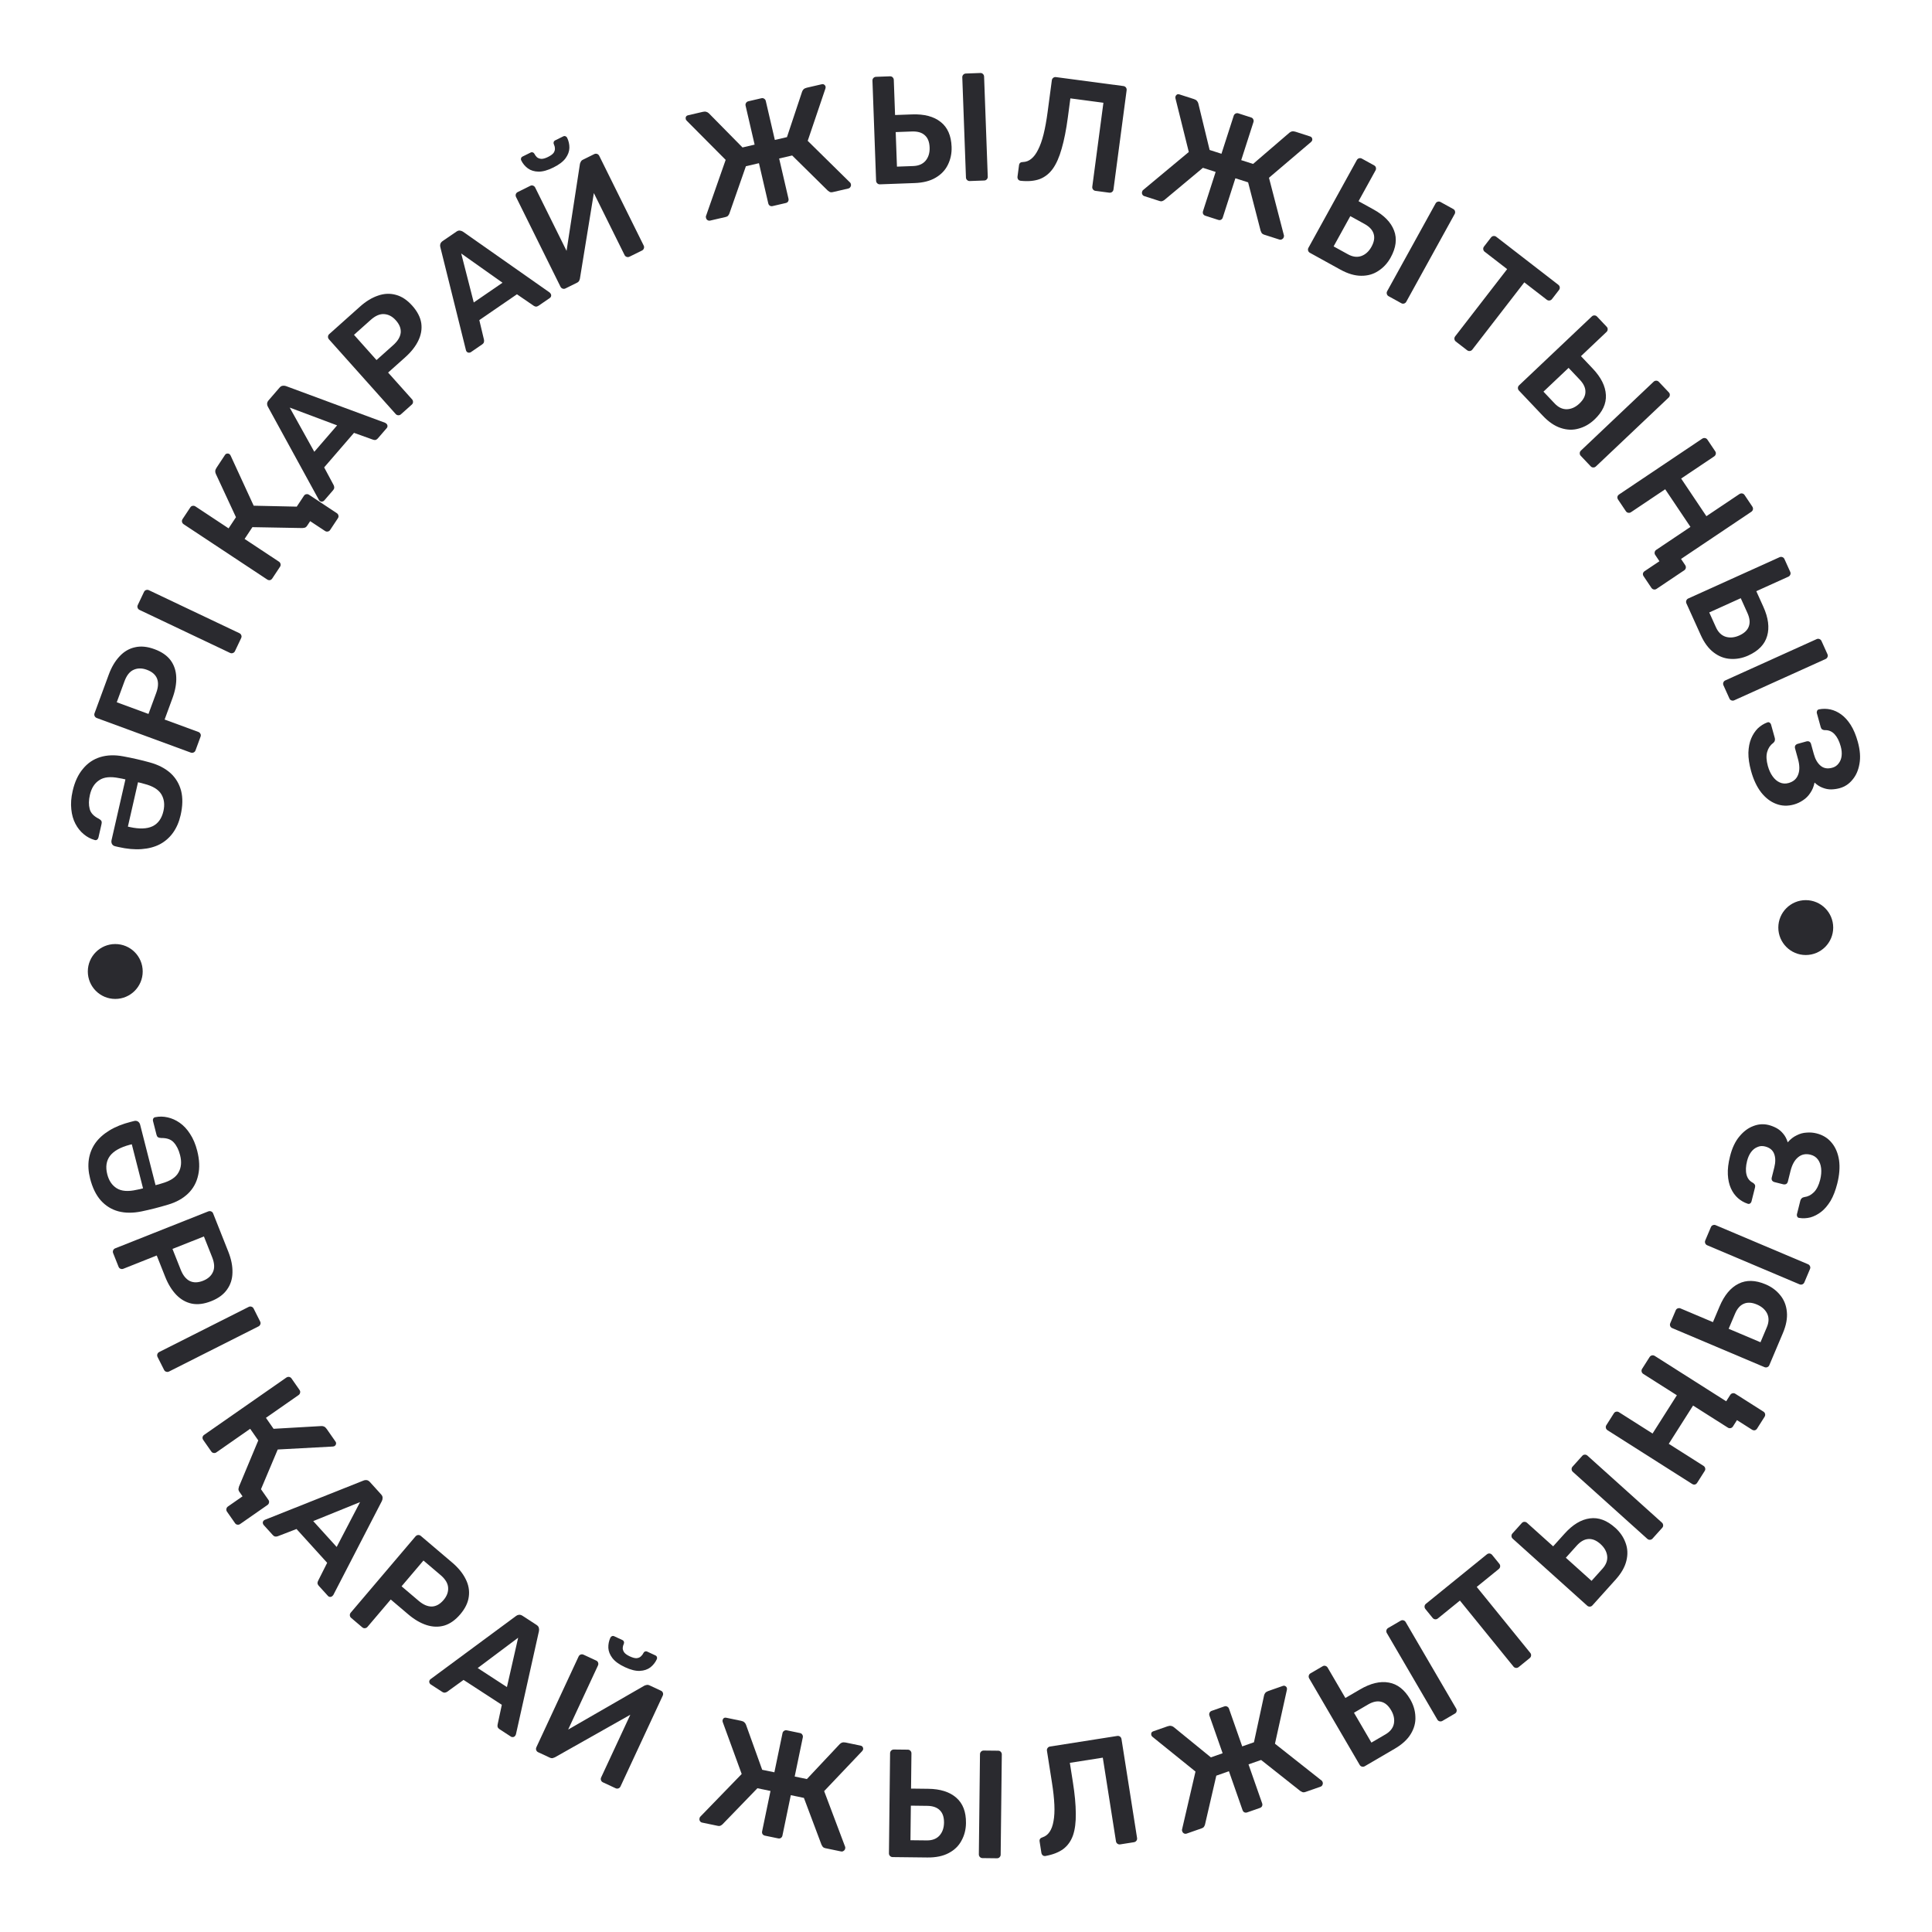 <svg width="88" height="88" viewBox="0 0 88 88" fill="none" xmlns="http://www.w3.org/2000/svg">
  <circle cx="5.25" cy="44.25" r="1.25" fill="#2A2A2F"/>
  <path
    d="M83.5 42.25C83.5 42.94 82.94 43.5 82.25 43.5C81.56 43.5 81 42.94 81 42.25C81 41.56 81.56 41 82.25 41C82.94 41 83.5 41.56 83.5 42.25Z"
    fill="#2A2A2F"/>
  <path
    d="M5.615 34.451C5.812 34.487 6.018 34.529 6.232 34.578C6.446 34.627 6.645 34.677 6.829 34.729C7.212 34.835 7.524 34.997 7.767 35.215C8.004 35.432 8.165 35.701 8.25 36.022C8.33 36.342 8.323 36.711 8.227 37.13C8.157 37.439 8.04 37.707 7.879 37.933C7.718 38.155 7.518 38.33 7.278 38.457C7.04 38.58 6.762 38.653 6.446 38.676C6.129 38.7 5.78 38.668 5.398 38.581L5.247 38.546C5.184 38.532 5.136 38.499 5.104 38.449C5.074 38.394 5.066 38.335 5.08 38.271L5.713 35.501C5.663 35.489 5.615 35.478 5.569 35.468C5.519 35.456 5.471 35.448 5.424 35.442C5.031 35.362 4.73 35.393 4.52 35.537C4.306 35.675 4.164 35.899 4.094 36.208C4.039 36.449 4.036 36.661 4.085 36.845C4.129 37.028 4.268 37.176 4.5 37.292C4.559 37.324 4.599 37.36 4.619 37.398C4.636 37.43 4.638 37.471 4.627 37.522L4.484 38.149C4.474 38.19 4.452 38.224 4.418 38.249C4.384 38.27 4.347 38.274 4.308 38.26C4.128 38.209 3.963 38.122 3.815 37.997C3.662 37.871 3.535 37.713 3.435 37.522C3.335 37.332 3.272 37.112 3.248 36.862C3.22 36.607 3.24 36.329 3.309 36.029C3.403 35.615 3.559 35.279 3.775 35.023C3.989 34.76 4.252 34.581 4.566 34.485C4.88 34.389 5.229 34.378 5.615 34.451ZM7.444 36.944C7.51 36.653 7.48 36.399 7.352 36.183C7.22 35.962 6.96 35.802 6.571 35.704C6.522 35.688 6.475 35.674 6.429 35.664C6.379 35.653 6.331 35.642 6.286 35.631L5.825 37.651L5.921 37.673C6.354 37.767 6.697 37.755 6.949 37.635C7.202 37.511 7.367 37.281 7.444 36.944Z"
    fill="#2A2A2F"/>
  <path
    d="M8.905 34.179C8.889 34.223 8.86 34.255 8.818 34.274C8.776 34.293 8.733 34.295 8.689 34.279L4.412 32.706C4.364 32.688 4.33 32.658 4.311 32.617C4.292 32.575 4.29 32.532 4.306 32.488L4.954 30.727C5.079 30.386 5.244 30.108 5.447 29.894C5.645 29.679 5.88 29.541 6.15 29.482C6.416 29.42 6.711 29.449 7.036 29.569C7.364 29.689 7.61 29.859 7.773 30.078C7.932 30.296 8.017 30.551 8.028 30.844C8.04 31.136 7.983 31.453 7.858 31.795L7.498 32.774L9.035 33.339C9.079 33.355 9.11 33.385 9.13 33.426C9.151 33.464 9.152 33.507 9.135 33.555L8.905 34.179ZM6.763 32.519L7.116 31.56C7.21 31.306 7.222 31.089 7.154 30.91C7.081 30.729 6.927 30.595 6.69 30.508C6.471 30.427 6.272 30.427 6.094 30.505C5.912 30.582 5.771 30.757 5.671 31.028L5.318 31.987L6.763 32.519Z"
    fill="#2A2A2F"/>
  <path
    d="M10.702 29.659C10.682 29.701 10.65 29.73 10.607 29.745C10.563 29.761 10.52 29.759 10.478 29.739L6.355 27.781C6.313 27.761 6.284 27.729 6.269 27.686C6.253 27.642 6.255 27.599 6.276 27.557L6.558 26.963C6.58 26.916 6.612 26.888 6.653 26.876C6.697 26.861 6.739 26.863 6.782 26.883L10.904 28.841C10.947 28.861 10.975 28.892 10.991 28.936C11.008 28.975 11.006 29.018 10.984 29.065L10.702 29.659Z"
    fill="#2A2A2F"/>
  <path
    d="M15.038 24.138C15.013 24.177 14.977 24.201 14.932 24.21C14.887 24.22 14.845 24.211 14.806 24.186L14.128 23.738L13.997 23.936L13.12 23.675L13.843 22.584C13.871 22.541 13.906 22.517 13.949 22.511C13.994 22.502 14.037 22.51 14.075 22.536L15.342 23.374C15.381 23.4 15.405 23.435 15.415 23.481C15.426 23.522 15.418 23.564 15.39 23.607L15.038 24.138ZM12.402 26.347C12.376 26.386 12.343 26.412 12.301 26.424C12.256 26.433 12.212 26.423 12.169 26.395L8.369 23.881C8.326 23.852 8.3 23.816 8.29 23.77C8.281 23.725 8.29 23.683 8.315 23.644L8.667 23.113C8.695 23.07 8.731 23.046 8.773 23.041C8.818 23.031 8.863 23.041 8.905 23.069L10.412 24.066L10.748 23.558L9.83 21.583C9.812 21.543 9.803 21.501 9.804 21.457C9.808 21.409 9.828 21.358 9.864 21.303L10.246 20.725C10.272 20.686 10.303 20.665 10.339 20.661C10.378 20.653 10.415 20.66 10.45 20.683C10.469 20.696 10.488 20.72 10.505 20.753L11.555 23.034L14.27 23.093C14.289 23.089 14.314 23.097 14.345 23.117C14.38 23.141 14.403 23.175 14.412 23.22C14.424 23.262 14.417 23.302 14.391 23.341L13.993 23.942C13.96 23.993 13.922 24.024 13.881 24.036C13.842 24.044 13.808 24.049 13.778 24.052L11.497 24.011L11.141 24.548L12.706 25.583C12.745 25.609 12.769 25.645 12.778 25.69C12.79 25.731 12.782 25.773 12.754 25.816L12.402 26.347Z"
    fill="#2A2A2F"/>
  <path
    d="M14.767 22.798C14.742 22.826 14.709 22.843 14.666 22.85C14.627 22.853 14.591 22.84 14.559 22.813C14.545 22.801 14.532 22.784 14.521 22.761L12.206 18.533C12.18 18.492 12.167 18.447 12.166 18.397C12.166 18.341 12.188 18.287 12.234 18.233L12.733 17.656C12.778 17.603 12.828 17.575 12.88 17.571C12.929 17.564 12.978 17.569 13.025 17.585L17.545 19.259C17.566 19.271 17.583 19.283 17.597 19.295C17.629 19.323 17.646 19.356 17.649 19.396C17.652 19.435 17.641 19.469 17.617 19.497L17.219 19.958C17.176 20.008 17.134 20.035 17.091 20.042C17.048 20.042 17.013 20.036 16.986 20.025L16.124 19.716L14.765 21.289L15.197 22.096C15.212 22.122 15.221 22.157 15.224 22.203C15.227 22.243 15.207 22.287 15.165 22.337L14.767 22.798ZM14.316 20.578L15.355 19.375L13.196 18.565L14.316 20.578Z"
    fill="#2A2A2F"/>
  <path
    d="M18.261 18.872C18.226 18.903 18.185 18.917 18.139 18.914C18.093 18.912 18.054 18.893 18.023 18.858L14.987 15.46C14.953 15.422 14.937 15.38 14.94 15.333C14.942 15.287 14.961 15.249 14.996 15.218L16.395 13.968C16.666 13.725 16.942 13.557 17.221 13.464C17.498 13.367 17.769 13.356 18.036 13.431C18.3 13.502 18.547 13.666 18.777 13.923C19.01 14.184 19.147 14.45 19.188 14.72C19.226 14.986 19.181 15.252 19.054 15.515C18.927 15.779 18.728 16.032 18.456 16.275L17.678 16.97L18.77 18.191C18.801 18.226 18.815 18.267 18.812 18.313C18.813 18.356 18.795 18.394 18.756 18.429L18.261 18.872ZM17.15 16.4L17.912 15.719C18.114 15.539 18.227 15.353 18.251 15.163C18.272 14.969 18.198 14.778 18.03 14.59C17.875 14.416 17.7 14.322 17.506 14.308C17.309 14.29 17.102 14.378 16.886 14.57L16.124 15.251L17.15 16.4Z"
    fill="#2A2A2F"/>
  <path
    d="M21.449 16.039C21.419 16.06 21.382 16.068 21.339 16.064C21.3 16.056 21.269 16.035 21.245 16.001C21.234 15.985 21.226 15.966 21.221 15.941L20.058 11.263C20.043 11.217 20.042 11.17 20.054 11.122C20.068 11.067 20.104 11.02 20.161 10.98L20.791 10.549C20.848 10.509 20.903 10.494 20.955 10.504C21.004 10.51 21.05 10.527 21.092 10.555L25.037 13.324C25.054 13.34 25.067 13.356 25.078 13.372C25.102 13.406 25.11 13.443 25.103 13.482C25.096 13.521 25.076 13.551 25.046 13.572L24.543 13.917C24.489 13.954 24.441 13.97 24.398 13.965C24.357 13.954 24.324 13.94 24.301 13.922L23.546 13.404L21.832 14.58L22.044 15.47C22.052 15.498 22.052 15.535 22.043 15.581C22.036 15.62 22.005 15.658 21.951 15.694L21.449 16.039ZM21.579 13.777L22.889 12.878L21.008 11.546L21.579 13.777Z"
    fill="#2A2A2F"/>
  <path
    d="M25.756 13.138C25.715 13.159 25.672 13.162 25.628 13.147C25.584 13.132 25.551 13.102 25.528 13.056L23.508 8.979C23.485 8.933 23.481 8.888 23.495 8.844C23.51 8.801 23.541 8.767 23.587 8.745L24.151 8.465C24.197 8.442 24.24 8.439 24.279 8.456C24.323 8.471 24.357 8.501 24.379 8.547L25.806 11.426L26.415 7.468C26.421 7.439 26.434 7.406 26.453 7.371C26.47 7.331 26.501 7.3 26.547 7.277L27.068 7.019C27.109 6.999 27.152 6.996 27.196 7.01C27.24 7.025 27.273 7.056 27.296 7.101L29.319 11.184C29.34 11.226 29.343 11.269 29.328 11.313C29.314 11.357 29.285 11.389 29.244 11.41L28.679 11.689C28.633 11.712 28.588 11.716 28.544 11.701C28.501 11.687 28.468 11.658 28.448 11.617L27.049 8.794L26.415 12.686C26.411 12.709 26.401 12.741 26.384 12.78C26.367 12.82 26.333 12.852 26.283 12.877L25.756 13.138ZM25.206 7.629C24.947 7.758 24.72 7.821 24.526 7.818C24.336 7.813 24.177 7.765 24.047 7.672C23.916 7.576 23.814 7.455 23.742 7.308C23.725 7.275 23.722 7.242 23.733 7.211C23.741 7.176 23.764 7.149 23.802 7.13L24.166 6.95C24.203 6.931 24.239 6.929 24.272 6.944C24.303 6.954 24.328 6.976 24.344 7.01C24.373 7.068 24.412 7.12 24.459 7.164C24.511 7.205 24.578 7.23 24.659 7.236C24.743 7.237 24.843 7.208 24.96 7.15C25.086 7.087 25.172 7.024 25.218 6.96C25.262 6.891 25.281 6.824 25.275 6.759C25.273 6.693 25.257 6.63 25.228 6.571C25.212 6.538 25.209 6.506 25.219 6.474C25.228 6.439 25.251 6.412 25.288 6.393L25.652 6.213C25.69 6.194 25.725 6.192 25.759 6.207C25.79 6.218 25.814 6.24 25.831 6.273C25.903 6.419 25.938 6.574 25.935 6.737C25.931 6.895 25.873 7.052 25.762 7.206C25.65 7.36 25.465 7.501 25.206 7.629Z"
    fill="#2A2A2F"/>
  <path
    d="M32.344 10.048C32.303 10.057 32.263 10.05 32.224 10.025C32.189 10 32.167 9.967 32.158 9.926C32.149 9.889 32.148 9.863 32.154 9.848L33.053 7.282L31.282 5.501C31.256 5.474 31.241 5.449 31.235 5.426C31.226 5.385 31.229 5.348 31.246 5.316C31.262 5.283 31.295 5.261 31.345 5.249L32.013 5.094C32.077 5.08 32.13 5.079 32.171 5.094C32.218 5.107 32.256 5.129 32.287 5.16L33.82 6.716L34.372 6.588L33.961 4.815C33.95 4.769 33.957 4.727 33.981 4.688C34.006 4.649 34.041 4.624 34.086 4.613L34.679 4.475C34.73 4.464 34.772 4.471 34.806 4.496C34.846 4.521 34.871 4.556 34.881 4.601L35.293 6.374L35.845 6.246L36.535 4.174C36.55 4.132 36.572 4.096 36.603 4.065C36.639 4.032 36.689 4.009 36.752 3.994L37.428 3.838C37.473 3.827 37.51 3.833 37.539 3.855C37.573 3.876 37.594 3.907 37.604 3.947C37.609 3.97 37.606 4 37.596 4.036L36.79 6.415L38.727 8.322C38.739 8.333 38.75 8.357 38.758 8.394C38.768 8.435 38.76 8.475 38.736 8.514C38.716 8.552 38.683 8.576 38.638 8.587L37.942 8.748C37.879 8.763 37.828 8.761 37.789 8.741C37.756 8.72 37.727 8.7 37.704 8.681L36.082 7.082L35.489 7.219L35.915 9.054C35.925 9.099 35.918 9.141 35.894 9.181C35.873 9.214 35.837 9.237 35.788 9.248L35.194 9.386C35.149 9.397 35.107 9.392 35.069 9.372C35.03 9.348 35.004 9.311 34.993 9.261L34.569 7.433L33.975 7.571L33.224 9.721C33.216 9.747 33.199 9.778 33.173 9.812C33.152 9.846 33.11 9.87 33.046 9.885L32.344 10.048Z"
    fill="#2A2A2F"/>
  <path
    d="M40.079 8.396C40.033 8.397 39.992 8.383 39.959 8.351C39.925 8.32 39.907 8.281 39.905 8.234L39.739 3.673C39.737 3.626 39.752 3.586 39.783 3.552C39.815 3.518 39.854 3.501 39.9 3.499L40.537 3.476C40.588 3.474 40.628 3.489 40.657 3.52C40.691 3.552 40.709 3.591 40.711 3.637L40.769 5.239L41.546 5.211C42.101 5.191 42.535 5.306 42.847 5.556C43.16 5.801 43.325 6.178 43.344 6.686C43.355 6.98 43.299 7.251 43.178 7.498C43.06 7.745 42.874 7.943 42.618 8.093C42.367 8.242 42.047 8.324 41.66 8.338L40.079 8.396ZM40.855 7.59L41.597 7.563C41.844 7.554 42.032 7.472 42.162 7.318C42.292 7.159 42.352 6.958 42.343 6.716C42.334 6.464 42.26 6.278 42.12 6.157C41.985 6.035 41.791 5.98 41.539 5.989L40.798 6.016L40.855 7.59ZM44.172 8.246C44.125 8.248 44.085 8.233 44.051 8.201C44.017 8.17 43.999 8.131 43.998 8.084L43.831 3.523C43.829 3.477 43.844 3.436 43.875 3.403C43.907 3.369 43.946 3.351 43.992 3.349L44.65 3.325C44.701 3.323 44.742 3.338 44.771 3.37C44.805 3.401 44.822 3.44 44.824 3.487L44.991 8.048C44.992 8.095 44.978 8.135 44.946 8.169C44.919 8.202 44.88 8.22 44.829 8.222L44.172 8.246Z"
    fill="#2A2A2F"/>
  <path
    d="M49.897 8.693C49.85 8.687 49.813 8.666 49.785 8.629C49.757 8.592 49.746 8.551 49.752 8.504L50.259 4.681L48.754 4.481L48.638 5.355C48.564 5.911 48.471 6.381 48.359 6.766C48.251 7.152 48.116 7.459 47.954 7.687C47.792 7.91 47.593 8.067 47.355 8.158C47.117 8.244 46.831 8.27 46.497 8.235C46.45 8.233 46.41 8.214 46.378 8.177C46.35 8.135 46.34 8.092 46.346 8.045L46.415 7.525C46.428 7.428 46.488 7.379 46.597 7.38C46.738 7.375 46.865 7.326 46.976 7.232C47.092 7.139 47.195 7 47.286 6.814C47.381 6.629 47.464 6.395 47.534 6.113C47.605 5.826 47.666 5.49 47.717 5.106L47.91 3.656C47.916 3.61 47.937 3.573 47.974 3.544C48.011 3.516 48.052 3.505 48.098 3.512L51.166 3.919C51.216 3.925 51.256 3.947 51.284 3.984C51.312 4.02 51.323 4.064 51.316 4.115L50.717 8.632C50.71 8.679 50.689 8.716 50.652 8.744C50.616 8.772 50.572 8.783 50.521 8.776L49.897 8.693Z"
    fill="#2A2A2F"/>
  <path
    d="M52.119 8.932C52.079 8.919 52.049 8.892 52.028 8.851C52.011 8.811 52.009 8.771 52.022 8.731C52.033 8.696 52.046 8.673 52.059 8.662L54.148 6.923L53.542 4.485C53.535 4.448 53.534 4.419 53.541 4.396C53.554 4.356 53.576 4.327 53.607 4.307C53.638 4.288 53.678 4.286 53.727 4.302L54.38 4.512C54.442 4.532 54.487 4.558 54.515 4.592C54.548 4.627 54.57 4.666 54.581 4.709L55.097 6.831L55.636 7.004L56.194 5.272C56.208 5.227 56.236 5.195 56.277 5.173C56.318 5.152 56.361 5.149 56.405 5.163L56.985 5.35C57.034 5.365 57.067 5.393 57.083 5.433C57.104 5.474 57.108 5.517 57.093 5.561L56.536 7.294L57.076 7.467L58.732 6.044C58.766 6.016 58.804 5.996 58.847 5.985C58.894 5.976 58.949 5.981 59.011 6.001L59.67 6.214C59.715 6.228 59.744 6.252 59.758 6.286C59.776 6.321 59.778 6.359 59.765 6.399C59.758 6.421 59.741 6.445 59.713 6.47L57.8 8.097L58.483 10.729C58.487 10.745 58.484 10.771 58.472 10.806C58.46 10.846 58.433 10.877 58.392 10.898C58.355 10.921 58.314 10.925 58.27 10.91L57.59 10.692C57.528 10.672 57.486 10.643 57.463 10.607C57.445 10.572 57.431 10.54 57.42 10.512L56.85 8.306L56.27 8.12L55.694 9.913C55.679 9.957 55.652 9.99 55.611 10.011C55.575 10.029 55.533 10.03 55.484 10.014L54.905 9.828C54.86 9.814 54.827 9.788 54.804 9.751C54.783 9.71 54.781 9.665 54.796 9.616L55.371 7.831L54.791 7.644L53.042 9.104C53.022 9.122 52.992 9.139 52.952 9.155C52.917 9.174 52.868 9.173 52.806 9.153L52.119 8.932Z"
    fill="#2A2A2F"/>
  <path
    d="M59.664 11.515C59.623 11.492 59.596 11.459 59.583 11.414C59.57 11.37 59.575 11.327 59.598 11.286L61.802 7.29C61.825 7.249 61.858 7.222 61.903 7.209C61.947 7.197 61.99 7.202 62.03 7.224L62.588 7.532C62.633 7.557 62.66 7.59 62.669 7.632C62.681 7.676 62.677 7.719 62.654 7.76L61.88 9.164L62.56 9.539C63.047 9.807 63.359 10.129 63.499 10.504C63.64 10.876 63.588 11.284 63.343 11.729C63.201 11.987 63.014 12.19 62.782 12.339C62.555 12.491 62.293 12.565 61.996 12.561C61.704 12.56 61.388 12.466 61.049 12.279L59.664 11.515ZM60.744 11.223L61.394 11.581C61.61 11.701 61.814 11.728 62.004 11.662C62.197 11.593 62.352 11.452 62.469 11.24C62.591 11.019 62.623 10.821 62.566 10.645C62.512 10.472 62.375 10.324 62.154 10.202L61.505 9.844L60.744 11.223ZM63.249 13.492C63.209 13.47 63.182 13.437 63.169 13.392C63.156 13.348 63.161 13.305 63.183 13.264L65.388 9.268C65.41 9.227 65.444 9.2 65.488 9.187C65.533 9.175 65.575 9.179 65.616 9.202L66.192 9.52C66.237 9.545 66.264 9.578 66.273 9.62C66.286 9.665 66.281 9.707 66.258 9.748L64.054 13.744C64.031 13.785 63.998 13.812 63.953 13.825C63.913 13.84 63.87 13.835 63.826 13.81L63.249 13.492Z"
    fill="#2A2A2F"/>
  <path
    d="M66.311 15.556C66.274 15.527 66.253 15.49 66.247 15.444C66.241 15.398 66.253 15.357 66.281 15.32L68.649 12.258L67.624 11.466C67.587 11.437 67.566 11.4 67.56 11.354C67.554 11.308 67.566 11.267 67.594 11.23L67.911 10.82C67.942 10.779 67.981 10.756 68.027 10.75C68.073 10.745 68.114 10.756 68.151 10.784L70.975 12.968C71.016 12.999 71.039 13.038 71.045 13.084C71.051 13.13 71.038 13.173 71.007 13.213L70.69 13.623C70.661 13.66 70.624 13.681 70.578 13.687C70.532 13.693 70.489 13.681 70.449 13.649L69.43 12.861L67.062 15.924C67.033 15.961 66.996 15.982 66.95 15.988C66.905 15.994 66.861 15.981 66.821 15.95L66.311 15.556Z"
    fill="#2A2A2F"/>
  <path
    d="M69.185 17.789C69.153 17.755 69.138 17.715 69.139 17.669C69.14 17.622 69.158 17.583 69.192 17.551L72.506 14.413C72.54 14.381 72.579 14.365 72.626 14.367C72.672 14.368 72.711 14.385 72.743 14.419L73.181 14.882C73.216 14.919 73.232 14.959 73.227 15.002C73.226 15.048 73.209 15.087 73.175 15.119L72.011 16.222L72.545 16.786C72.927 17.189 73.127 17.59 73.146 17.991C73.168 18.387 72.995 18.761 72.625 19.11C72.412 19.312 72.172 19.45 71.906 19.521C71.643 19.597 71.371 19.588 71.09 19.494C70.812 19.404 70.54 19.219 70.273 18.937L69.185 17.789ZM70.303 17.839L70.813 18.378C70.983 18.557 71.169 18.645 71.371 18.64C71.576 18.633 71.766 18.546 71.942 18.379C72.125 18.205 72.216 18.026 72.214 17.841C72.216 17.66 72.13 17.478 71.957 17.295L71.447 16.756L70.303 17.839ZM72.001 20.762C71.969 20.728 71.954 20.688 71.955 20.642C71.956 20.596 71.974 20.556 72.008 20.524L75.321 17.386C75.355 17.354 75.395 17.339 75.442 17.34C75.488 17.341 75.527 17.359 75.559 17.393L76.011 17.87C76.047 17.908 76.062 17.948 76.058 17.99C76.056 18.037 76.039 18.076 76.005 18.108L72.691 21.246C72.657 21.278 72.617 21.294 72.571 21.292C72.528 21.294 72.489 21.277 72.454 21.24L72.001 20.762Z"
    fill="#2A2A2F"/>
  <path
    d="M74.865 26.248C74.836 26.206 74.826 26.162 74.835 26.116C74.847 26.075 74.872 26.041 74.911 26.015L75.585 25.563L75.448 25.359L76.027 24.651L76.756 25.738C76.785 25.78 76.795 25.825 76.786 25.87C76.777 25.915 76.753 25.951 76.714 25.977L75.453 26.823C75.414 26.849 75.372 26.858 75.327 26.849C75.281 26.84 75.244 26.814 75.216 26.771L74.865 26.248ZM73.701 22.755C73.675 22.716 73.665 22.675 73.67 22.633C73.679 22.587 73.705 22.55 73.747 22.522L77.531 19.983C77.574 19.954 77.618 19.945 77.663 19.954C77.709 19.962 77.744 19.986 77.77 20.025L78.125 20.554C78.154 20.597 78.162 20.639 78.151 20.68C78.142 20.726 78.116 20.762 78.074 20.791L76.574 21.797L77.724 23.512L79.224 22.506C79.267 22.477 79.311 22.468 79.356 22.476C79.401 22.485 79.437 22.509 79.463 22.548L79.814 23.071C79.843 23.114 79.852 23.158 79.844 23.203C79.835 23.248 79.809 23.285 79.766 23.314L75.982 25.853C75.943 25.879 75.901 25.887 75.856 25.878C75.81 25.869 75.773 25.844 75.745 25.801L75.394 25.278C75.368 25.239 75.359 25.197 75.368 25.152C75.377 25.106 75.401 25.071 75.44 25.045L76.998 24L75.847 22.285L74.289 23.33C74.251 23.356 74.209 23.364 74.163 23.355C74.121 23.35 74.085 23.327 74.056 23.284L73.701 22.755Z"
    fill="#2A2A2F"/>
  <path
    d="M76.814 27.483C76.795 27.44 76.793 27.397 76.81 27.354C76.826 27.311 76.856 27.279 76.898 27.26L81.057 25.38C81.099 25.361 81.142 25.36 81.185 25.376C81.229 25.392 81.26 25.422 81.279 25.464L81.541 26.044C81.563 26.091 81.564 26.134 81.546 26.173C81.529 26.216 81.5 26.248 81.458 26.267L79.997 26.927L80.317 27.635C80.546 28.141 80.603 28.586 80.49 28.97C80.381 29.352 80.095 29.648 79.632 29.858C79.364 29.979 79.092 30.03 78.817 30.011C78.544 29.996 78.29 29.898 78.055 29.718C77.822 29.542 77.625 29.277 77.466 28.924L76.814 27.483ZM77.854 27.896L78.159 28.572C78.261 28.797 78.408 28.941 78.6 29.003C78.796 29.063 79.005 29.043 79.226 28.943C79.455 28.839 79.6 28.699 79.659 28.524C79.72 28.353 79.698 28.153 79.594 27.923L79.289 27.247L77.854 27.896ZM78.501 31.214C78.482 31.171 78.48 31.129 78.497 31.085C78.513 31.042 78.542 31.011 78.585 30.992L82.744 29.112C82.786 29.092 82.829 29.091 82.872 29.107C82.915 29.124 82.947 29.153 82.966 29.195L83.237 29.795C83.258 29.842 83.26 29.885 83.241 29.924C83.225 29.967 83.196 29.998 83.153 30.017L78.994 31.897C78.952 31.917 78.909 31.918 78.866 31.902C78.824 31.89 78.793 31.86 78.772 31.814L78.501 31.214Z"
    fill="#2A2A2F"/>
  <path
    d="M79.76 35.122C79.674 34.811 79.633 34.532 79.637 34.284C79.645 34.035 79.688 33.82 79.763 33.639C79.839 33.458 79.94 33.305 80.064 33.178C80.195 33.055 80.339 32.964 80.497 32.906C80.537 32.89 80.571 32.892 80.601 32.913C80.637 32.937 80.66 32.969 80.671 33.01L80.84 33.617C80.852 33.662 80.851 33.703 80.838 33.741C80.828 33.778 80.802 33.814 80.759 33.85C80.63 33.944 80.541 34.078 80.492 34.251C80.443 34.424 80.454 34.637 80.523 34.889C80.576 35.077 80.649 35.236 80.743 35.365C80.836 35.494 80.944 35.586 81.065 35.639C81.192 35.696 81.326 35.705 81.465 35.666C81.686 35.605 81.832 35.478 81.904 35.283C81.977 35.094 81.975 34.857 81.896 34.574L81.762 34.088C81.748 34.039 81.753 33.994 81.775 33.954C81.804 33.917 81.841 33.892 81.886 33.88L82.277 33.771C82.326 33.757 82.371 33.76 82.409 33.778C82.45 33.801 82.477 33.837 82.49 33.886L82.619 34.352C82.684 34.586 82.786 34.761 82.924 34.877C83.065 34.998 83.243 35.029 83.458 34.969C83.58 34.936 83.675 34.87 83.746 34.774C83.821 34.68 83.867 34.566 83.883 34.431C83.899 34.295 83.885 34.149 83.841 33.992C83.775 33.753 83.681 33.569 83.558 33.438C83.434 33.308 83.284 33.248 83.108 33.258C83.058 33.252 83.018 33.239 82.988 33.218C82.963 33.196 82.944 33.163 82.931 33.118L82.757 32.49C82.746 32.45 82.75 32.41 82.768 32.371C82.788 32.337 82.818 32.316 82.86 32.309C83.03 32.277 83.2 32.278 83.37 32.314C83.545 32.352 83.712 32.43 83.87 32.546C84.028 32.662 84.171 32.821 84.299 33.022C84.429 33.228 84.536 33.484 84.621 33.79C84.725 34.168 84.75 34.503 84.695 34.794C84.645 35.084 84.54 35.324 84.379 35.513C84.224 35.706 84.03 35.835 83.796 35.9C83.674 35.934 83.546 35.952 83.412 35.956C83.282 35.958 83.151 35.933 83.021 35.882C82.892 35.836 82.768 35.756 82.65 35.644C82.614 35.828 82.549 35.986 82.455 36.119C82.366 36.255 82.257 36.365 82.125 36.45C81.995 36.539 81.856 36.604 81.707 36.645C81.424 36.724 81.155 36.714 80.9 36.615C80.646 36.52 80.418 36.346 80.217 36.092C80.021 35.836 79.868 35.513 79.76 35.122Z"
    fill="#2A2A2F"/>
  <path
    d="M7.651 54.871C7.459 54.929 7.256 54.986 7.044 55.04C6.831 55.094 6.631 55.14 6.443 55.179C6.054 55.258 5.702 55.257 5.387 55.173C5.077 55.089 4.811 54.923 4.589 54.676C4.371 54.428 4.21 54.096 4.104 53.68C4.025 53.372 4.007 53.081 4.047 52.806C4.089 52.535 4.187 52.288 4.343 52.066C4.499 51.848 4.713 51.656 4.983 51.491C5.254 51.325 5.58 51.194 5.96 51.098L6.109 51.06C6.172 51.044 6.229 51.051 6.28 51.081C6.333 51.116 6.367 51.165 6.383 51.228L7.085 53.982C7.134 53.969 7.182 53.957 7.227 53.946C7.277 53.933 7.324 53.919 7.368 53.903C7.754 53.795 8.008 53.629 8.13 53.405C8.257 53.185 8.281 52.921 8.202 52.614C8.141 52.374 8.047 52.184 7.92 52.043C7.797 51.901 7.606 51.831 7.347 51.835C7.279 51.833 7.227 51.82 7.192 51.795C7.162 51.774 7.141 51.738 7.129 51.688L6.97 51.064C6.959 51.023 6.964 50.984 6.983 50.945C7.003 50.911 7.034 50.891 7.076 50.886C7.259 50.848 7.445 50.852 7.634 50.895C7.828 50.937 8.013 51.02 8.189 51.144C8.365 51.267 8.521 51.435 8.656 51.646C8.798 51.86 8.906 52.117 8.982 52.415C9.087 52.827 9.102 53.196 9.027 53.523C8.957 53.854 8.804 54.134 8.569 54.362C8.333 54.591 8.027 54.761 7.651 54.871ZM4.886 53.488C4.959 53.777 5.102 53.989 5.315 54.123C5.533 54.26 5.837 54.283 6.228 54.193C6.279 54.185 6.327 54.175 6.372 54.164C6.422 54.151 6.47 54.139 6.515 54.127L6.003 52.12L5.908 52.144C5.48 52.258 5.181 52.425 5.011 52.647C4.842 52.873 4.8 53.153 4.886 53.488Z"
    fill="#2A2A2F"/>
  <path
    d="M5.153 57.078C5.136 57.035 5.137 56.992 5.155 56.95C5.173 56.907 5.204 56.877 5.248 56.86L9.483 55.179C9.531 55.16 9.576 55.16 9.618 55.178C9.661 55.196 9.691 55.227 9.708 55.271L10.4 57.014C10.534 57.353 10.597 57.669 10.588 57.964C10.584 58.257 10.501 58.516 10.339 58.74C10.182 58.964 9.943 59.139 9.622 59.266C9.296 59.395 9 59.433 8.732 59.378C8.469 59.322 8.235 59.189 8.031 58.979C7.828 58.768 7.658 58.494 7.524 58.156L7.139 57.186L5.617 57.791C5.573 57.808 5.531 57.807 5.488 57.789C5.447 57.775 5.418 57.744 5.399 57.696L5.153 57.078ZM7.856 56.887L8.233 57.837C8.333 58.088 8.468 58.258 8.639 58.346C8.814 58.432 9.018 58.429 9.252 58.336C9.469 58.25 9.618 58.118 9.698 57.941C9.783 57.761 9.771 57.537 9.665 57.268L9.288 56.319L7.856 56.887Z"
    fill="#2A2A2F"/>
  <path
    d="M7.177 61.809C7.156 61.767 7.153 61.724 7.167 61.68C7.182 61.636 7.21 61.604 7.251 61.583L11.326 59.528C11.368 59.507 11.411 59.504 11.455 59.518C11.499 59.533 11.531 59.561 11.552 59.602L11.848 60.19C11.871 60.236 11.875 60.279 11.858 60.318C11.844 60.362 11.816 60.395 11.774 60.416L7.699 62.471C7.657 62.492 7.614 62.495 7.57 62.48C7.529 62.47 7.496 62.442 7.473 62.396L7.177 61.809Z"
    fill="#2A2A2F"/>
  <path
    d="M10.339 68.854C10.313 68.816 10.303 68.774 10.312 68.728C10.32 68.683 10.343 68.647 10.381 68.62L11.047 68.156L10.911 67.96L11.477 67.242L12.225 68.316C12.255 68.358 12.264 68.4 12.253 68.442C12.245 68.487 12.222 68.523 12.184 68.55L10.937 69.418C10.899 69.445 10.857 69.454 10.812 69.446C10.769 69.442 10.733 69.419 10.704 69.376L10.339 68.854ZM9.258 65.589C9.232 65.55 9.22 65.51 9.225 65.467C9.233 65.421 9.258 65.384 9.3 65.355L13.039 62.749C13.081 62.72 13.124 62.709 13.17 62.717C13.216 62.725 13.252 62.749 13.278 62.787L13.643 63.31C13.672 63.352 13.681 63.394 13.67 63.435C13.662 63.481 13.637 63.518 13.595 63.547L12.113 64.58L12.461 65.08L14.636 64.955C14.68 64.953 14.722 64.96 14.762 64.978C14.806 64.999 14.846 65.036 14.883 65.09L15.279 65.658C15.306 65.697 15.315 65.733 15.305 65.769C15.298 65.808 15.277 65.839 15.243 65.863C15.224 65.876 15.195 65.885 15.158 65.888L12.65 66.023L11.595 68.525C11.591 68.544 11.574 68.565 11.544 68.586C11.509 68.61 11.469 68.618 11.424 68.61C11.381 68.606 11.346 68.585 11.319 68.546L10.907 67.955C10.873 67.905 10.857 67.859 10.862 67.816C10.869 67.777 10.876 67.743 10.885 67.714L11.764 65.609L11.395 65.08L9.856 66.153C9.818 66.18 9.776 66.189 9.731 66.181C9.688 66.177 9.652 66.153 9.622 66.111L9.258 65.589Z"
    fill="#2A2A2F"/>
  <path
    d="M12.009 69.461C11.984 69.433 11.971 69.398 11.969 69.355C11.971 69.315 11.988 69.281 12.019 69.253C12.033 69.241 12.052 69.23 12.075 69.221L16.553 67.439C16.597 67.418 16.644 67.411 16.693 67.416C16.749 67.422 16.801 67.451 16.848 67.503L17.36 68.069C17.407 68.12 17.429 68.173 17.427 68.225C17.427 68.275 17.417 68.323 17.395 68.368L15.182 72.65C15.168 72.669 15.154 72.685 15.14 72.697C15.109 72.725 15.074 72.739 15.034 72.737C14.995 72.735 14.963 72.72 14.938 72.692L14.528 72.241C14.485 72.192 14.462 72.147 14.461 72.104C14.466 72.061 14.476 72.027 14.491 72.001L14.902 71.184L13.506 69.644L12.653 69.973C12.626 69.985 12.589 69.99 12.543 69.988C12.503 69.986 12.462 69.96 12.418 69.912L12.009 69.461ZM14.267 69.284L15.335 70.462L16.401 68.418L14.267 69.284Z"
    fill="#2A2A2F"/>
  <path
    d="M15.994 73.692C15.959 73.662 15.939 73.624 15.935 73.578C15.931 73.531 15.945 73.491 15.975 73.455L18.925 69.982C18.959 69.943 18.998 69.922 19.044 69.918C19.09 69.914 19.131 69.928 19.167 69.958L20.596 71.172C20.874 71.408 21.078 71.658 21.209 71.922C21.342 72.183 21.391 72.451 21.353 72.725C21.319 72.996 21.19 73.263 20.967 73.526C20.74 73.793 20.496 73.965 20.234 74.043C19.975 74.117 19.706 74.109 19.427 74.019C19.149 73.929 18.87 73.766 18.593 73.53L17.798 72.855L16.738 74.103C16.707 74.139 16.669 74.159 16.623 74.162C16.581 74.169 16.54 74.156 16.501 74.123L15.994 73.692ZM18.291 72.254L19.07 72.916C19.276 73.091 19.475 73.177 19.667 73.175C19.862 73.169 20.041 73.07 20.204 72.878C20.355 72.7 20.424 72.514 20.412 72.32C20.402 72.122 20.287 71.929 20.067 71.742L19.288 71.08L18.291 72.254Z"
    fill="#2A2A2F"/>
  <path
    d="M19.619 76.723C19.588 76.703 19.566 76.672 19.554 76.631C19.546 76.592 19.553 76.555 19.576 76.52C19.586 76.504 19.602 76.489 19.622 76.475L23.499 73.61C23.536 73.579 23.579 73.56 23.628 73.553C23.684 73.544 23.741 73.559 23.8 73.597L24.439 74.013C24.498 74.052 24.533 74.097 24.544 74.148C24.557 74.196 24.559 74.245 24.549 74.294L23.5 78.998C23.492 79.02 23.482 79.039 23.472 79.055C23.449 79.09 23.418 79.112 23.38 79.12C23.341 79.128 23.306 79.122 23.274 79.102L22.764 78.77C22.709 78.734 22.676 78.695 22.664 78.654C22.658 78.612 22.659 78.576 22.666 78.547L22.857 77.652L21.114 76.518L20.372 77.055C20.349 77.073 20.315 77.087 20.27 77.096C20.231 77.105 20.184 77.091 20.13 77.055L19.619 76.723ZM21.758 75.977L23.09 76.844L23.601 74.596L21.758 75.977Z"
    fill="#2A2A2F"/>
  <path
    d="M24.511 79.811C24.469 79.791 24.44 79.759 24.424 79.716C24.408 79.673 24.411 79.628 24.433 79.581L26.352 75.456C26.373 75.409 26.406 75.378 26.449 75.362C26.493 75.346 26.538 75.349 26.584 75.371L27.155 75.636C27.202 75.658 27.231 75.69 27.243 75.731C27.259 75.775 27.256 75.82 27.234 75.866L25.879 78.779L29.349 76.78C29.375 76.767 29.409 76.757 29.448 76.749C29.489 76.738 29.533 76.743 29.58 76.764L30.107 77.01C30.149 77.029 30.178 77.061 30.194 77.104C30.21 77.147 30.207 77.192 30.185 77.239L28.263 81.371C28.244 81.413 28.212 81.442 28.169 81.458C28.125 81.474 28.082 81.472 28.04 81.452L27.469 81.186C27.422 81.165 27.391 81.132 27.375 81.089C27.359 81.046 27.361 81.003 27.381 80.96L28.71 78.104L25.276 80.043C25.255 80.054 25.224 80.065 25.183 80.077C25.141 80.088 25.095 80.082 25.044 80.059L24.511 79.811ZM28.467 75.938C28.204 75.816 28.014 75.678 27.895 75.525C27.78 75.374 27.718 75.219 27.709 75.06C27.703 74.898 27.734 74.742 27.802 74.594C27.818 74.56 27.842 74.538 27.873 74.526C27.906 74.511 27.941 74.512 27.979 74.53L28.347 74.701C28.385 74.719 28.409 74.745 28.419 74.78C28.43 74.811 28.428 74.844 28.412 74.878C28.384 74.937 28.368 74.999 28.364 75.064C28.364 75.131 28.386 75.198 28.432 75.265C28.484 75.331 28.569 75.391 28.688 75.446C28.815 75.505 28.918 75.532 28.997 75.528C29.078 75.52 29.142 75.493 29.189 75.448C29.24 75.404 29.279 75.353 29.307 75.294C29.323 75.26 29.346 75.237 29.377 75.226C29.41 75.211 29.445 75.212 29.483 75.23L29.852 75.401C29.89 75.418 29.913 75.445 29.923 75.48C29.934 75.511 29.932 75.544 29.916 75.577C29.847 75.725 29.748 75.849 29.62 75.949C29.493 76.044 29.335 76.097 29.145 76.106C28.955 76.116 28.729 76.06 28.467 75.938Z"
    fill="#2A2A2F"/>
  <path
    d="M31.979 83.016C31.938 83.008 31.905 82.984 31.88 82.946C31.859 82.908 31.853 82.869 31.861 82.828C31.869 82.791 31.878 82.767 31.89 82.755L33.783 80.803L32.922 78.444C32.91 78.408 32.907 78.379 32.911 78.356C32.92 78.315 32.938 78.283 32.967 78.26C32.995 78.237 33.035 78.231 33.085 78.242L33.757 78.381C33.821 78.394 33.869 78.416 33.901 78.447C33.937 78.478 33.963 78.514 33.978 78.556L34.717 80.611L35.272 80.726L35.642 78.944C35.651 78.898 35.675 78.863 35.714 78.838C35.752 78.812 35.795 78.804 35.84 78.814L36.437 78.938C36.487 78.948 36.523 78.972 36.543 79.01C36.569 79.048 36.577 79.091 36.567 79.136L36.197 80.918L36.752 81.034L38.248 79.442C38.278 79.411 38.314 79.387 38.355 79.372C38.401 79.358 38.456 79.357 38.52 79.37L39.199 79.511C39.244 79.521 39.276 79.542 39.293 79.574C39.315 79.607 39.321 79.644 39.313 79.685C39.308 79.708 39.293 79.733 39.268 79.762L37.539 81.583L38.498 84.127C38.504 84.143 38.503 84.169 38.496 84.205C38.487 84.246 38.464 84.28 38.425 84.305C38.391 84.331 38.351 84.34 38.305 84.33L37.606 84.185C37.542 84.172 37.497 84.148 37.471 84.114C37.449 84.081 37.431 84.051 37.418 84.024L36.617 81.892L36.02 81.768L35.638 83.612C35.628 83.657 35.604 83.693 35.565 83.718C35.532 83.74 35.491 83.746 35.44 83.735L34.844 83.612C34.798 83.602 34.762 83.58 34.736 83.546C34.711 83.507 34.703 83.463 34.714 83.413L35.095 81.576L34.499 81.452L32.915 83.089C32.897 83.109 32.868 83.13 32.831 83.15C32.798 83.172 32.749 83.176 32.685 83.163L31.979 83.016Z"
    fill="#2A2A2F"/>
  <path
    d="M40.657 84.588C40.61 84.587 40.571 84.57 40.538 84.537C40.506 84.504 40.49 84.465 40.49 84.418L40.542 79.854C40.543 79.808 40.56 79.768 40.593 79.736C40.626 79.704 40.666 79.688 40.712 79.688L41.349 79.695C41.401 79.696 41.44 79.713 41.468 79.746C41.5 79.779 41.516 79.819 41.515 79.865L41.497 81.468L42.274 81.477C42.829 81.483 43.257 81.619 43.557 81.883C43.858 82.144 44.005 82.528 43.999 83.037C43.996 83.331 43.928 83.598 43.794 83.839C43.666 84.081 43.47 84.27 43.207 84.407C42.949 84.544 42.626 84.61 42.239 84.606L40.657 84.588ZM41.47 83.82L42.212 83.828C42.46 83.831 42.652 83.759 42.789 83.611C42.926 83.459 42.996 83.261 42.999 83.018C43.001 82.766 42.936 82.576 42.802 82.449C42.673 82.322 42.482 82.256 42.23 82.254L41.488 82.245L41.47 83.82ZM44.751 84.634C44.705 84.634 44.665 84.617 44.633 84.584C44.601 84.551 44.585 84.511 44.585 84.464L44.637 79.901C44.638 79.854 44.654 79.814 44.687 79.782C44.72 79.75 44.76 79.734 44.807 79.735L45.465 79.742C45.516 79.743 45.556 79.759 45.583 79.792C45.616 79.825 45.632 79.865 45.631 79.912L45.579 84.476C45.579 84.522 45.562 84.562 45.529 84.594C45.501 84.626 45.461 84.642 45.409 84.642L44.751 84.634Z"
    fill="#2A2A2F"/>
  <path
    d="M51.023 84.009C50.977 84.016 50.935 84.006 50.898 83.979C50.86 83.952 50.838 83.915 50.831 83.869L50.231 80.059L48.73 80.295L48.867 81.166C48.955 81.72 48.999 82.197 49.001 82.598C49.007 82.999 48.965 83.331 48.874 83.596C48.783 83.856 48.636 84.063 48.434 84.218C48.231 84.368 47.964 84.474 47.633 84.535C47.588 84.547 47.544 84.54 47.502 84.514C47.464 84.482 47.442 84.443 47.434 84.397L47.353 83.878C47.337 83.781 47.382 83.718 47.486 83.687C47.62 83.642 47.728 83.559 47.808 83.438C47.892 83.316 47.952 83.153 47.986 82.949C48.025 82.745 48.038 82.497 48.025 82.206C48.011 81.911 47.975 81.572 47.914 81.189L47.687 79.744C47.679 79.698 47.69 79.656 47.717 79.619C47.744 79.581 47.781 79.559 47.827 79.552L50.883 79.071C50.934 79.063 50.978 79.072 51.015 79.099C51.052 79.127 51.075 79.165 51.083 79.216L51.792 83.718C51.799 83.764 51.789 83.806 51.762 83.843C51.735 83.88 51.696 83.903 51.645 83.911L51.023 84.009Z"
    fill="#2A2A2F"/>
  <path
    d="M54.049 83.518C54.009 83.532 53.968 83.529 53.927 83.509C53.89 83.488 53.864 83.457 53.85 83.417C53.838 83.382 53.834 83.356 53.838 83.34L54.453 80.692L52.498 79.114C52.47 79.09 52.452 79.066 52.444 79.044C52.43 79.005 52.43 78.968 52.443 78.934C52.455 78.9 52.486 78.874 52.534 78.857L53.182 78.63C53.243 78.609 53.296 78.603 53.339 78.612C53.386 78.62 53.427 78.638 53.461 78.666L55.154 80.046L55.689 79.858L55.087 78.141C55.072 78.097 55.074 78.054 55.094 78.012C55.114 77.971 55.146 77.942 55.19 77.927L55.765 77.725C55.813 77.708 55.856 77.711 55.893 77.732C55.935 77.752 55.964 77.784 55.979 77.828L56.581 79.546L57.116 79.358L57.577 77.224C57.587 77.181 57.605 77.142 57.633 77.108C57.665 77.072 57.712 77.043 57.773 77.022L58.427 76.793C58.471 76.777 58.509 76.779 58.54 76.797C58.576 76.815 58.601 76.843 58.615 76.883C58.622 76.905 58.623 76.934 58.616 76.971L58.073 79.424L60.206 81.109C60.22 81.119 60.233 81.142 60.245 81.177C60.259 81.217 60.256 81.257 60.236 81.299C60.22 81.339 60.19 81.367 60.146 81.382L59.472 81.618C59.411 81.64 59.36 81.643 59.32 81.627C59.284 81.61 59.254 81.594 59.228 81.578L57.442 80.164L56.868 80.365L57.49 82.142C57.506 82.186 57.503 82.229 57.483 82.271C57.466 82.306 57.433 82.333 57.385 82.35L56.81 82.551C56.766 82.567 56.724 82.566 56.684 82.551C56.642 82.531 56.613 82.496 56.596 82.448L55.976 80.677L55.401 80.879L54.888 83.098C54.883 83.125 54.869 83.157 54.847 83.194C54.83 83.23 54.791 83.258 54.729 83.28L54.049 83.518Z"
    fill="#2A2A2F"/>
  <path
    d="M62.162 80.45C62.122 80.473 62.079 80.479 62.035 80.467C61.99 80.456 61.956 80.43 61.932 80.389L59.631 76.448C59.608 76.407 59.602 76.365 59.614 76.32C59.625 76.275 59.651 76.241 59.692 76.218L60.242 75.897C60.286 75.871 60.329 75.865 60.369 75.879C60.414 75.891 60.448 75.917 60.472 75.957L61.28 77.341L61.951 76.95C62.43 76.67 62.867 76.566 63.261 76.639C63.652 76.708 63.976 76.962 64.233 77.401C64.381 77.655 64.46 77.919 64.469 78.195C64.483 78.468 64.412 78.731 64.257 78.984C64.106 79.234 63.863 79.457 63.528 79.652L62.162 80.45ZM62.466 79.373L63.106 78.999C63.32 78.874 63.448 78.713 63.489 78.516C63.528 78.314 63.487 78.109 63.364 77.9C63.237 77.682 63.084 77.553 62.903 77.512C62.727 77.469 62.53 77.511 62.312 77.638L61.672 78.013L62.466 79.373ZM65.699 78.385C65.658 78.409 65.616 78.414 65.571 78.403C65.526 78.391 65.492 78.365 65.469 78.325L63.168 74.383C63.144 74.343 63.138 74.3 63.15 74.256C63.162 74.211 63.188 74.177 63.228 74.153L63.796 73.822C63.841 73.796 63.883 73.79 63.924 73.804C63.969 73.816 64.003 73.842 64.026 73.882L66.327 77.823C66.351 77.864 66.357 77.906 66.345 77.951C66.337 77.993 66.311 78.027 66.267 78.053L65.699 78.385Z"
    fill="#2A2A2F"/>
  <path
    d="M69.172 75.934C69.136 75.963 69.095 75.976 69.049 75.971C69.003 75.966 68.965 75.946 68.936 75.909L66.497 72.904L65.491 73.72C65.455 73.749 65.414 73.761 65.368 73.757C65.322 73.752 65.284 73.731 65.255 73.695L64.928 73.293C64.896 73.253 64.882 73.21 64.887 73.164C64.892 73.118 64.912 73.081 64.949 73.051L67.721 70.802C67.76 70.769 67.803 70.755 67.849 70.76C67.895 70.765 67.934 70.787 67.967 70.827L68.293 71.229C68.323 71.266 68.335 71.307 68.33 71.353C68.325 71.399 68.303 71.438 68.263 71.47L67.263 72.282L69.702 75.287C69.732 75.324 69.744 75.365 69.739 75.411C69.734 75.457 69.712 75.496 69.672 75.528L69.172 75.934Z"
    fill="#2A2A2F"/>
  <path
    d="M72.532 73.124C72.501 73.159 72.462 73.177 72.416 73.18C72.37 73.182 72.33 73.168 72.295 73.137L68.902 70.085C68.867 70.053 68.848 70.015 68.846 69.969C68.844 69.922 68.858 69.882 68.889 69.847L69.315 69.374C69.349 69.336 69.388 69.317 69.431 69.318C69.477 69.316 69.518 69.33 69.552 69.361L70.744 70.433L71.264 69.856C71.635 69.443 72.019 69.211 72.417 69.16C72.81 69.106 73.196 69.249 73.574 69.59C73.793 69.786 73.949 70.014 74.042 70.274C74.138 70.529 74.151 70.802 74.08 71.089C74.012 71.374 73.849 71.66 73.59 71.948L72.532 73.124ZM72.493 72.006L72.989 71.454C73.154 71.271 73.227 71.078 73.206 70.878C73.182 70.674 73.08 70.491 72.9 70.329C72.712 70.16 72.527 70.085 72.342 70.101C72.161 70.114 71.987 70.214 71.818 70.401L71.322 70.953L72.493 72.006ZM75.271 70.08C75.24 70.114 75.201 70.133 75.155 70.135C75.109 70.138 75.068 70.123 75.033 70.092L71.64 67.04C71.606 67.009 71.587 66.97 71.585 66.924C71.582 66.878 71.596 66.838 71.628 66.803L72.068 66.314C72.102 66.275 72.141 66.257 72.184 66.258C72.23 66.255 72.27 66.27 72.305 66.301L75.698 69.353C75.733 69.384 75.751 69.423 75.754 69.469C75.759 69.512 75.745 69.552 75.711 69.591L75.271 70.08Z"
    fill="#2A2A2F"/>
  <path
    d="M80.034 65.068C80.007 65.112 79.97 65.138 79.925 65.148C79.883 65.154 79.842 65.145 79.802 65.12L79.117 64.685L78.985 64.892L78.104 64.647L78.806 63.542C78.833 63.499 78.87 63.472 78.915 63.462C78.96 63.452 79.002 63.459 79.041 63.484L80.324 64.299C80.363 64.324 80.388 64.359 80.398 64.404C80.408 64.449 80.399 64.493 80.372 64.536L80.034 65.068ZM77.304 67.539C77.279 67.579 77.246 67.605 77.205 67.617C77.16 67.627 77.116 67.618 77.073 67.591L73.225 65.148C73.182 65.121 73.155 65.084 73.145 65.039C73.135 64.994 73.143 64.952 73.168 64.913L73.509 64.375C73.537 64.332 73.572 64.307 73.614 64.301C73.659 64.291 73.704 64.299 73.747 64.327L75.272 65.295L76.379 63.552L74.854 62.584C74.811 62.556 74.784 62.52 74.774 62.475C74.764 62.43 74.771 62.387 74.796 62.348L75.134 61.816C75.161 61.773 75.198 61.746 75.243 61.736C75.288 61.726 75.332 61.735 75.375 61.762L79.222 64.205C79.262 64.23 79.287 64.265 79.297 64.31C79.307 64.355 79.298 64.399 79.27 64.442L78.933 64.974C78.908 65.014 78.873 65.038 78.828 65.049C78.783 65.059 78.74 65.051 78.701 65.026L77.117 64.021L76.01 65.764L77.594 66.769C77.633 66.794 77.658 66.829 77.668 66.875C77.681 66.916 77.673 66.958 77.646 67.001L77.304 67.539Z"
    fill="#2A2A2F"/>
  <path
    d="M80.59 62.182C80.572 62.225 80.542 62.255 80.499 62.272C80.456 62.289 80.413 62.289 80.37 62.271L76.167 60.493C76.124 60.475 76.094 60.444 76.076 60.401C76.059 60.359 76.059 60.316 76.077 60.273L76.326 59.686C76.346 59.639 76.376 59.609 76.417 59.596C76.46 59.578 76.503 59.579 76.546 59.597L78.022 60.221L78.325 59.506C78.541 58.994 78.829 58.65 79.188 58.472C79.542 58.293 79.954 58.302 80.422 58.5C80.693 58.615 80.915 58.779 81.087 58.994C81.261 59.205 81.362 59.458 81.389 59.753C81.418 60.044 81.358 60.368 81.207 60.724L80.59 62.182ZM80.188 61.138L80.477 60.454C80.574 60.226 80.579 60.021 80.495 59.838C80.406 59.654 80.249 59.514 80.026 59.419C79.794 59.321 79.593 59.31 79.424 59.386C79.257 59.457 79.125 59.608 79.027 59.841L78.738 60.524L80.188 61.138ZM82.186 58.41C82.167 58.453 82.137 58.483 82.094 58.501C82.051 58.518 82.008 58.517 81.965 58.499L77.762 56.721C77.719 56.703 77.689 56.673 77.671 56.63C77.654 56.587 77.654 56.544 77.672 56.501L77.929 55.895C77.949 55.848 77.979 55.818 78.02 55.805C78.063 55.787 78.106 55.788 78.149 55.806L82.353 57.584C82.395 57.602 82.426 57.633 82.443 57.675C82.462 57.714 82.462 57.757 82.442 57.804L82.186 58.41Z"
    fill="#2A2A2F"/>
  <path
    d="M83.685 53.91C83.606 54.223 83.504 54.486 83.379 54.7C83.248 54.912 83.106 55.079 82.95 55.199C82.795 55.318 82.632 55.403 82.461 55.451C82.287 55.494 82.117 55.502 81.95 55.474C81.908 55.469 81.879 55.45 81.864 55.417C81.844 55.378 81.84 55.339 81.85 55.298L82.003 54.687C82.015 54.642 82.036 54.606 82.066 54.58C82.092 54.553 82.133 54.534 82.189 54.524C82.347 54.506 82.49 54.434 82.618 54.307C82.746 54.18 82.842 53.99 82.906 53.737C82.953 53.547 82.968 53.372 82.95 53.214C82.932 53.055 82.884 52.923 82.805 52.816C82.722 52.704 82.611 52.631 82.47 52.596C82.249 52.54 82.058 52.579 81.9 52.712C81.742 52.841 81.628 53.048 81.556 53.333L81.434 53.822C81.421 53.872 81.395 53.909 81.356 53.932C81.312 53.95 81.268 53.954 81.223 53.943L80.829 53.844C80.779 53.831 80.742 53.807 80.717 53.772C80.694 53.733 80.688 53.688 80.7 53.638L80.818 53.17C80.877 52.934 80.875 52.732 80.812 52.562C80.749 52.388 80.61 52.273 80.393 52.219C80.27 52.188 80.155 52.197 80.046 52.247C79.934 52.291 79.838 52.368 79.757 52.478C79.677 52.587 79.617 52.722 79.577 52.88C79.517 53.12 79.508 53.327 79.551 53.501C79.594 53.676 79.695 53.802 79.853 53.88C79.894 53.91 79.922 53.941 79.938 53.974C79.949 54.005 79.949 54.044 79.938 54.089L79.779 54.721C79.769 54.761 79.746 54.794 79.711 54.819C79.677 54.839 79.641 54.842 79.601 54.827C79.437 54.772 79.29 54.687 79.16 54.572C79.026 54.452 78.919 54.303 78.839 54.124C78.759 53.945 78.713 53.736 78.701 53.497C78.689 53.254 78.722 52.978 78.8 52.671C78.895 52.29 79.038 51.987 79.23 51.761C79.417 51.534 79.627 51.377 79.86 51.291C80.09 51.2 80.323 51.184 80.558 51.242C80.68 51.273 80.801 51.32 80.92 51.384C81.034 51.446 81.135 51.532 81.223 51.64C81.313 51.745 81.381 51.875 81.428 52.031C81.551 51.889 81.686 51.783 81.833 51.714C81.977 51.639 82.126 51.597 82.283 51.589C82.44 51.575 82.593 51.587 82.743 51.625C83.028 51.696 83.257 51.838 83.43 52.05C83.604 52.257 83.716 52.521 83.766 52.841C83.811 53.16 83.784 53.517 83.685 53.91Z"
    fill="#2A2A2F"/>
</svg>
